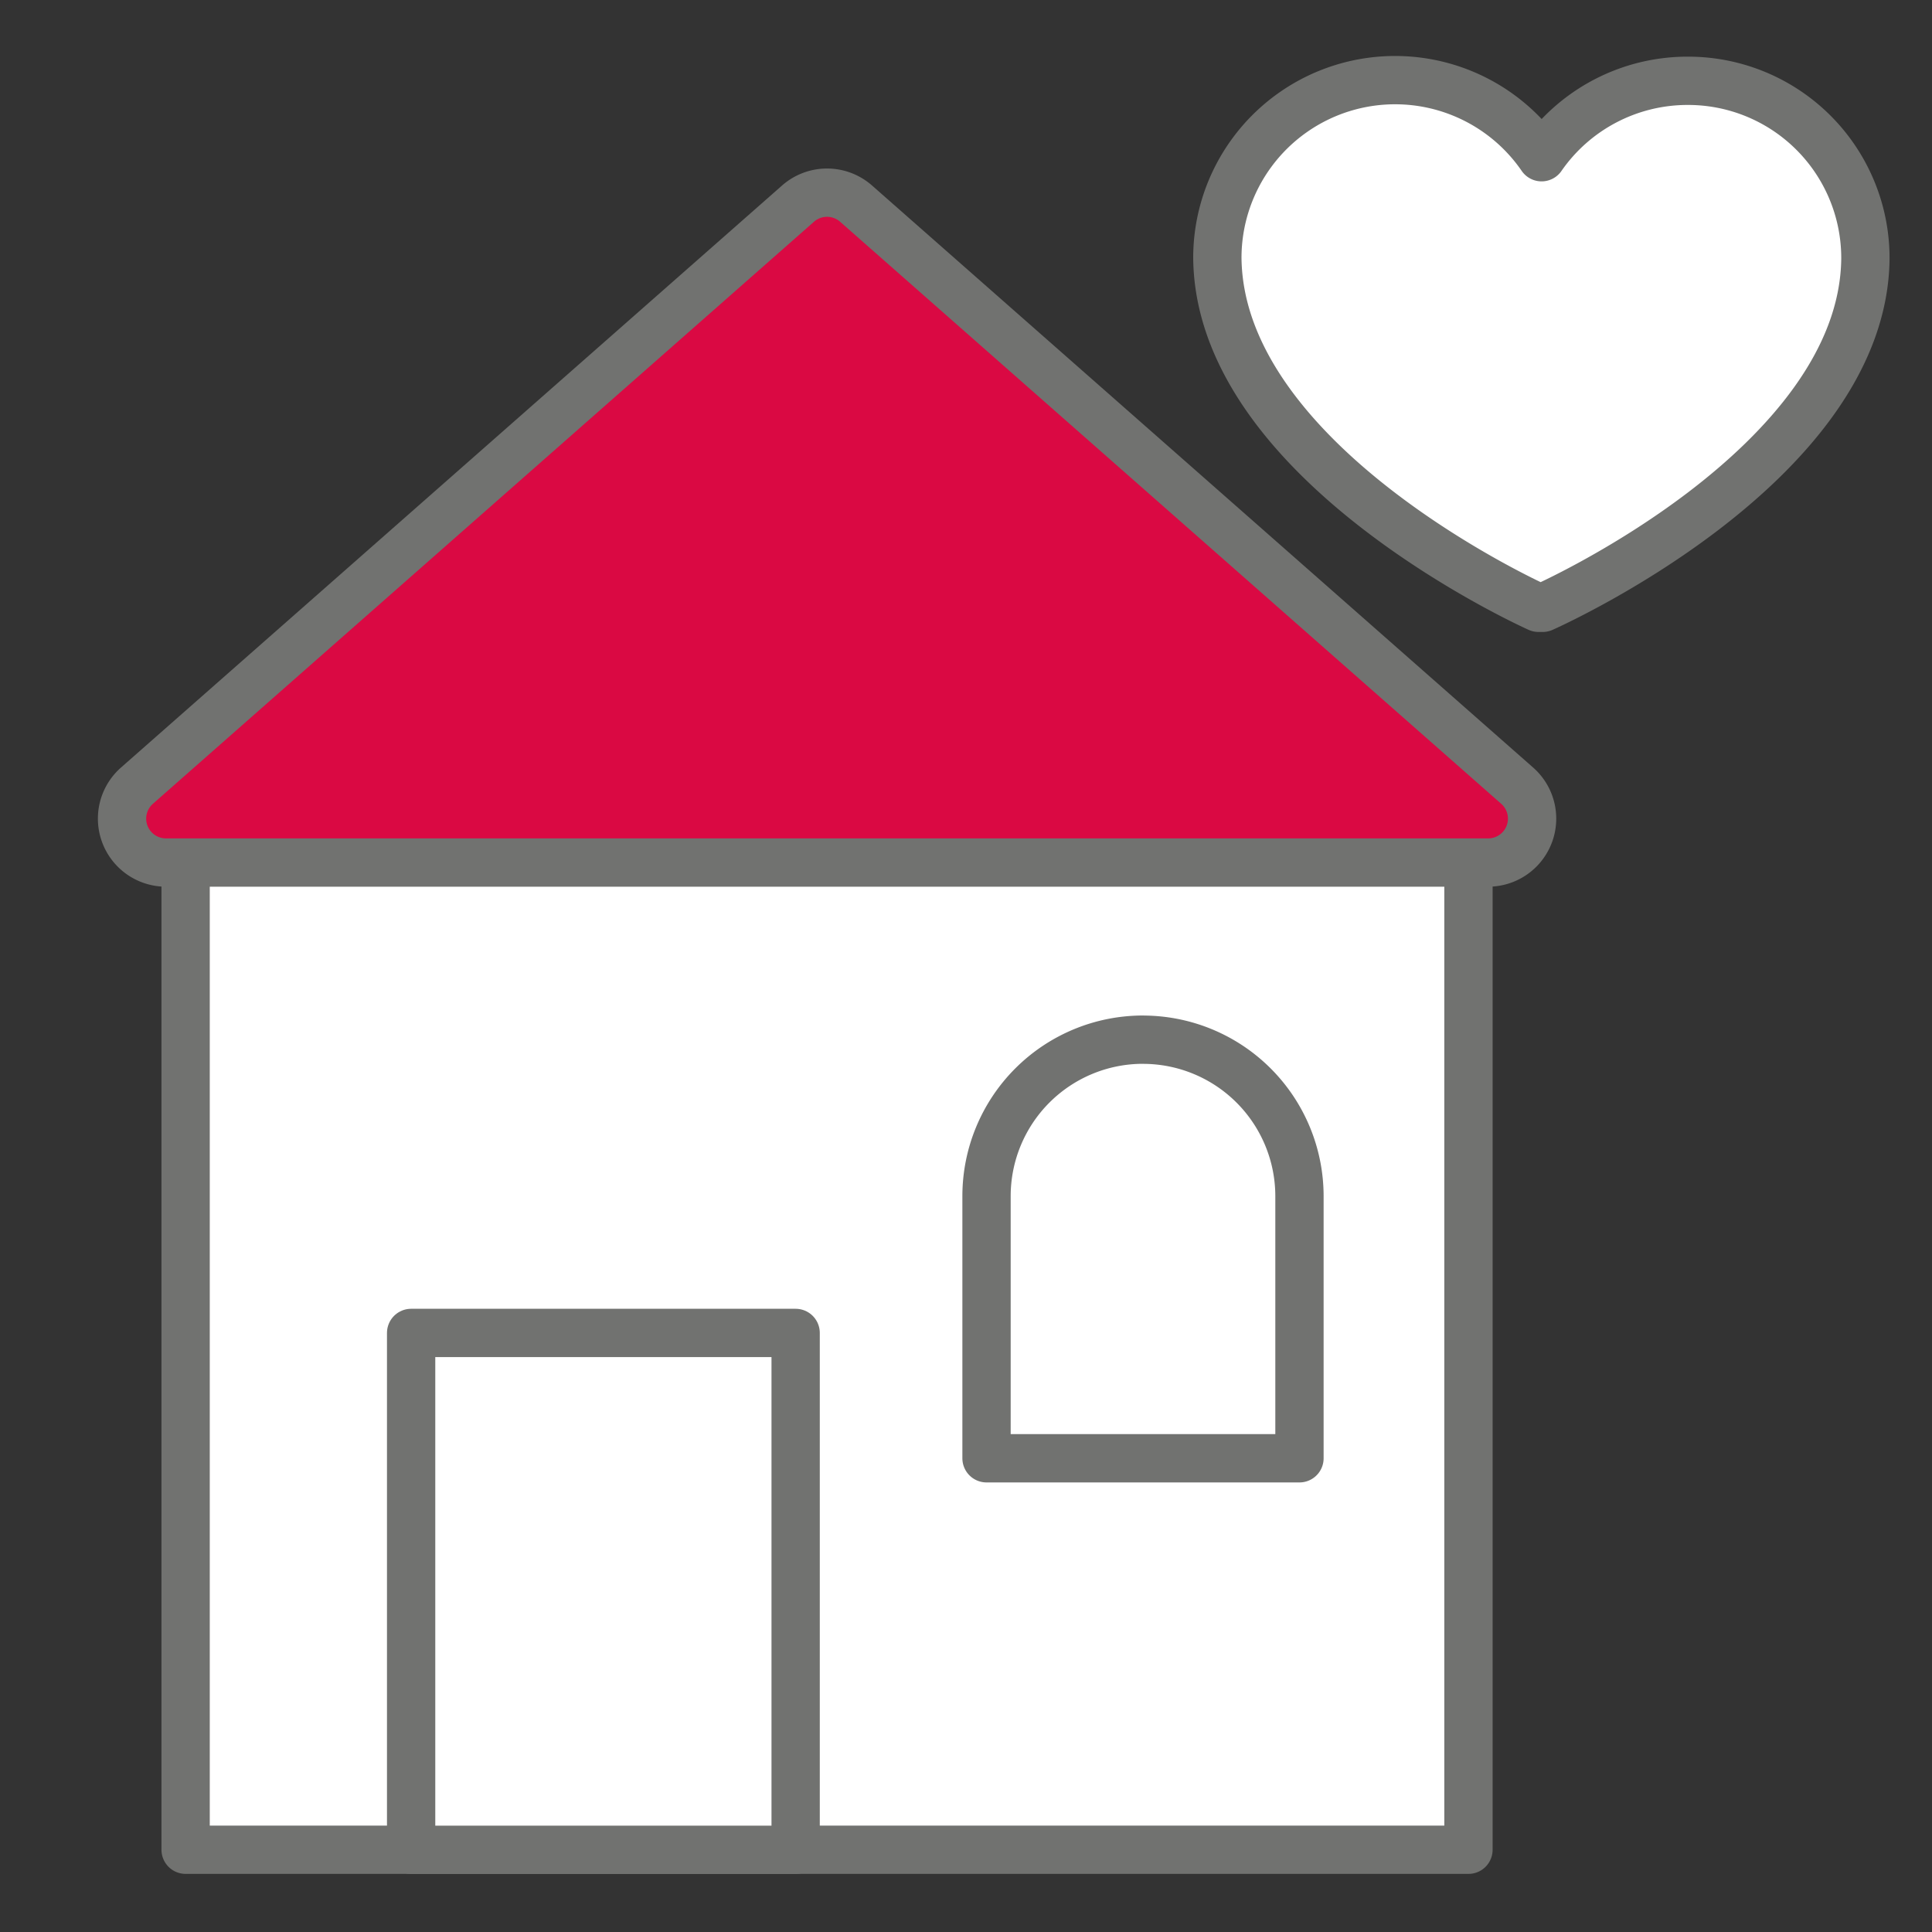 <svg xmlns="http://www.w3.org/2000/svg" width="40" height="40" viewBox="0 0 40 40"><rect x="0" y="0" width="40" height="40" fill="#333333" stroke="none"/><g id="Livello_2" data-name="Livello 2"><g id="SmallMedium"><g id="iconRCCasaSmallMediumOn"><polygon points="30.403 18.037 16.82 6.322 3.843 18.037 3.843 38.297 30.403 38.297 30.403 18.037" fill="#fff" stroke="#717270" stroke-linecap="round" stroke-linejoin="round"/><path d="M31.411,16.266,17.724,4.216a.909.909,0,0,0-1.202,0L2.836,16.266a.909.909,0,0,0,.601,1.592H30.81A.909.909,0,0,0,31.411,16.266Z" fill="#da0943" stroke="#717270" stroke-linecap="round" stroke-linejoin="round"/><rect x="8.512" y="27.597" width="7.961" height="10.701" fill="#fff" stroke="#717270" stroke-linecap="round" stroke-linejoin="round"/><path d="M23.664,21.526h0a3.24,3.24,0,0,1,3.24,3.24V30.192a0,0,0,0,1,0,0H20.425a0,0,0,0,1,0,0V24.765a3.24,3.24,0,0,1,3.24-3.24Z" fill="#fff" stroke="#717270" stroke-linecap="round" stroke-linejoin="round"/><path d="M34.946,1.673A3.676,3.676,0,0,0,31.917,3.255a3.68,3.68,0,0,0-6.713,2.079c.034,4.297,6.649,7.25,6.649,7.25l.087 0s6.628-2.923,6.681-7.22A3.67,3.67,0,0,0,34.946,1.673Z" fill="#fff" stroke="#717270" stroke-linecap="round" stroke-linejoin="round"/><rect width="40" height="40" fill="none"/></g></g></g></svg>